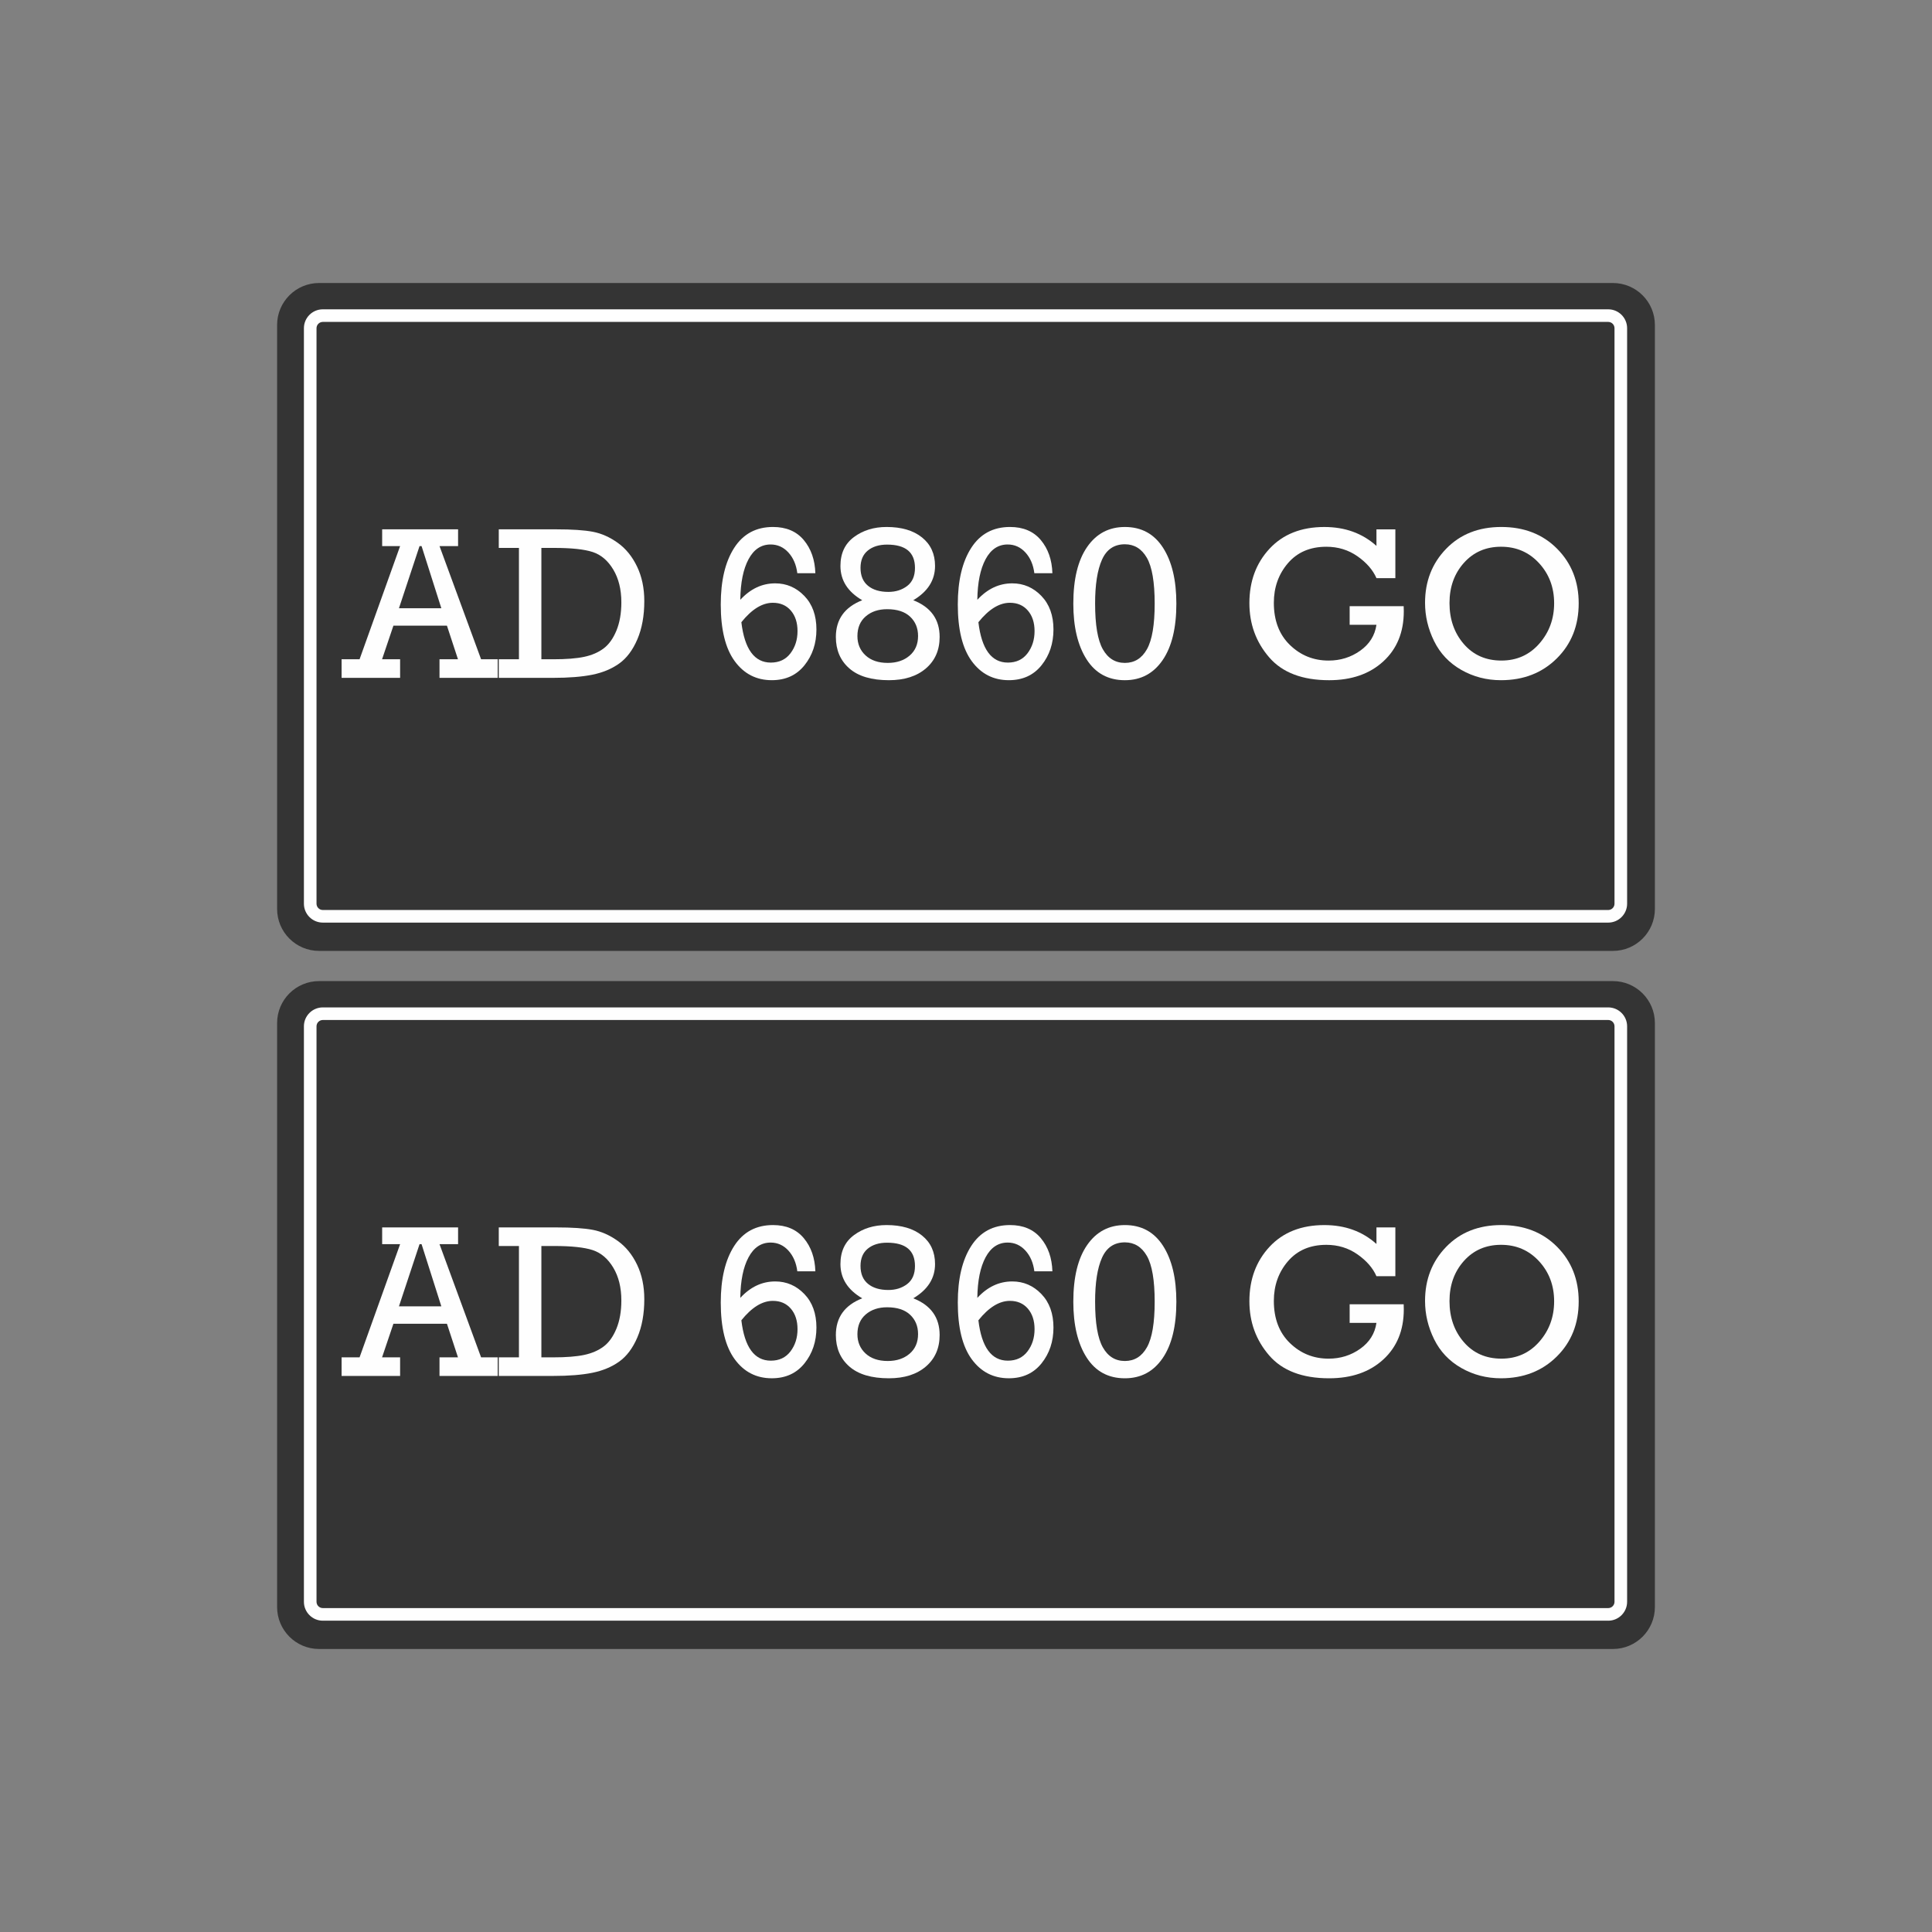 <?xml version="1.0" encoding="UTF-8"?>
<!DOCTYPE svg PUBLIC "-//W3C//DTD SVG 1.1//EN" "http://www.w3.org/Graphics/SVG/1.1/DTD/svg11.dtd">
<!-- Creator: CorelDRAW 2018 (64-Bit) -->
<svg xmlns="http://www.w3.org/2000/svg" xml:space="preserve" width="3.413in" height="3.413in" version="1.1" style="shape-rendering:geometricPrecision; text-rendering:geometricPrecision; image-rendering:optimizeQuality; fill-rule:evenodd; clip-rule:evenodd"
viewBox="0 0 3413.33 3413.33"
 xmlns:xlink="http://www.w3.org/1999/xlink">
 <rect x="0" y="0" width="3413.33" height="3413.33" fill="#808080" stroke="none"/>
 <defs>
  <style type="text/css">
   <![CDATA[
    .fil0 {fill:none}
    .fil2 {fill:#FEFEFE}
    .fil1 {fill:#343434}
   ]]>
  </style>
 </defs>
 <g id="Layer_x0020_1">
  <rect class="fil0" x="-0" y="-0" width="3413.33" height="3413.33"/>
  <g id="_2351996505808">
   <g>
    <path class="fil1" d="M2923.77 1807.54c0,-40.99 -33.22,-74.22 -74.21,-74.22l-2285.79 0c-40.99,0 -74.21,33.23 -74.21,74.22l0 1031.57c0,40.99 33.22,74.22 74.21,74.22l2285.79 -0c40.99,0 74.21,-33.22 74.21,-74.21l0 -1031.57z"/>
    <path class="fil2" d="M570.33 1802.07c-6.14,0 -11.13,5 -11.13,11.13l0 1016.73c0,6.13 5,11.13 11.13,11.13l2270.94 0c6.14,0 11.13,-4.99 11.13,-11.13l0 -1016.73c0,-6.14 -4.99,-11.13 -11.13,-11.13l-2270.94 -0zm2270.94 1061.26l-2270.94 0c-18.42,0 -33.4,-14.98 -33.4,-33.39l0 -1016.73c0,-18.41 14.98,-33.39 33.4,-33.39l2270.94 -0c18.42,0 33.4,14.98 33.4,33.4l0 1016.73c0,18.42 -14.98,33.39 -33.4,33.39z"/>
    <path class="fil2" d="M779.72 2307.92l-34.92 -109.79 -3.58 0 -36.36 109.79 74.86 0zm9.89 30.76l-94.54 0 -20.07 59.41 31.88 0 0 32.83 -103.38 0 0 -32.83 31.75 0 71.64 -199.96 -31.71 0 0 -29.61 134.13 0 0 29.61 -32.8 0 73.44 199.96 29.35 0 0 32.83 -102.81 0 0 -32.83 32.63 0 -19.51 -59.41z"/>
    <path class="fil2" d="M956.46 2398.09l20.75 0c23.14,0 41.47,-1.44 54.99,-4.33 13.52,-2.9 24.93,-7.83 34.24,-14.81 9.31,-6.98 16.85,-17.51 22.64,-31.59 5.78,-14.09 8.68,-30.69 8.68,-49.81 0,-22.76 -4.75,-42.06 -14.24,-57.91 -9.5,-15.85 -21.63,-26.19 -36.41,-31.04 -14.78,-4.84 -37.5,-7.26 -68.19,-7.26l-22.45 0 0 196.75zm-39.61 0l0 -196.75 -35.65 0 0 -32.82 101.49 0c28.04,0 49.65,1.44 64.8,4.33 15.15,2.89 29.83,9.43 44.04,19.62 14.21,10.18 25.56,24.18 34.05,41.98 8.49,17.78 12.73,38.07 12.73,60.83 0,25.91 -4.09,48.42 -12.26,67.54 -8.18,19.11 -18.91,33.39 -32.17,42.82 -13.27,9.43 -29.05,16.01 -47.35,19.71 -18.3,3.71 -41.59,5.57 -69.89,5.57l-95.45 0 0 -32.83 35.65 0z"/>
    <path class="fil2" d="M1309.79 2332.63c5.66,47.54 23.02,71.31 52.07,71.31 14.84,-0 26.41,-5.47 34.7,-16.41 8.3,-10.95 12.45,-24.02 12.45,-39.24 0,-14.97 -3.93,-27.04 -11.78,-36.22 -7.87,-9.18 -18.47,-13.78 -31.8,-13.78 -18.74,-0 -37.28,11.44 -55.65,34.33zm130.73 -86.59l-31.88 0c-1.89,-14.97 -7.14,-27.17 -15.75,-36.6 -8.62,-9.43 -19.09,-14.15 -31.41,-14.15 -16.72,0 -29.74,8.71 -39.05,26.13 -9.31,17.42 -14.15,41.29 -14.52,71.59 17.86,-19.36 38.41,-29.05 61.69,-29.05 19.99,-0 37.12,7.39 51.4,22.16 14.27,14.78 21.41,34.56 21.41,59.33 0,24.64 -7.04,45.74 -21.13,63.28 -14.09,17.55 -33.32,26.32 -57.72,26.32 -27.29,-0 -49.14,-11.22 -65.55,-33.67 -16.41,-22.45 -24.62,-55.8 -24.62,-100.07 0,-42.13 7.93,-75.48 23.77,-100.07 15.84,-24.59 38.67,-36.88 68.48,-36.88 23.39,0 41.53,7.7 54.42,23.11 12.89,15.4 19.71,34.93 20.47,58.57z"/>
    <path class="fil2" d="M1520.31 2236.62c0,13.83 4.4,24.37 13.2,31.59 8.8,7.23 20.82,10.85 36.03,10.85 12.95,0 24.02,-3.49 33.2,-10.47 9.17,-6.98 13.77,-17.63 13.77,-31.97 0,-27.42 -16.42,-41.12 -49.24,-41.12 -14.21,0 -25.59,3.52 -34.15,10.56 -8.55,7.04 -12.82,17.23 -12.82,30.56zm-5.47 120.54c0,13.83 4.77,25.18 14.33,34.05 9.56,8.86 22.64,13.3 39.24,13.3 15.72,-0 28.58,-4.28 38.57,-12.83 10,-8.55 14.99,-20.12 14.99,-34.71 0,-13.96 -4.69,-25.34 -14.05,-34.15 -9.37,-8.81 -22.92,-13.2 -40.65,-13.2 -15.35,0 -27.92,4.21 -37.73,12.64 -9.81,8.42 -14.71,20.06 -14.71,34.9zm8.48 -63.39c-25.65,-14.96 -38.48,-35.15 -38.48,-60.55 0,-22.27 7.98,-39.3 23.96,-51.13 15.97,-11.83 35.15,-17.73 57.54,-17.73 26.41,0 47.28,6.16 62.63,18.48 15.34,12.33 23.01,29.12 23.01,50.38 0,25.15 -12.83,45.33 -38.48,60.55 31.06,12.2 46.59,33.83 46.59,64.89 0,23.14 -8.08,41.67 -24.24,55.56 -16.16,13.89 -37.94,20.84 -65.36,20.84 -30.81,-0 -54.14,-6.95 -69.98,-20.84 -15.85,-13.9 -23.77,-32.42 -23.77,-55.56 0,-31.07 15.53,-52.69 46.59,-64.89z"/>
    <path class="fil2" d="M1728.57 2332.63c5.67,47.54 23.02,71.31 52.07,71.31 14.83,-0 26.41,-5.47 34.71,-16.41 8.3,-10.95 12.44,-24.02 12.44,-39.24 0,-14.97 -3.94,-27.04 -11.79,-36.22 -7.87,-9.18 -18.46,-13.78 -31.79,-13.78 -18.74,-0 -37.29,11.44 -55.65,34.33zm130.73 -86.59l-31.88 0c-1.89,-14.97 -7.13,-27.17 -15.75,-36.6 -8.61,-9.43 -19.09,-14.15 -31.41,-14.15 -16.73,0 -29.74,8.71 -39.05,26.13 -9.31,17.42 -14.15,41.29 -14.52,71.59 17.85,-19.36 38.41,-29.05 61.69,-29.05 20,-0 37.13,7.39 51.4,22.16 14.27,14.78 21.41,34.56 21.41,59.33 0,24.64 -7.04,45.74 -21.12,63.28 -14.08,17.55 -33.33,26.32 -57.73,26.32 -27.29,-0 -49.14,-11.22 -65.56,-33.67 -16.41,-22.45 -24.61,-55.8 -24.61,-100.07 0,-42.13 7.93,-75.48 23.77,-100.07 15.85,-24.59 38.67,-36.88 68.48,-36.88 23.39,0 41.53,7.7 54.42,23.11 12.89,15.4 19.71,34.93 20.47,58.57z"/>
    <path class="fil2" d="M1934.76 2299.81c0,37.48 4.52,64.3 13.58,80.46 9.06,16.16 22.07,24.24 39.05,24.24 16.97,-0 29.99,-8.12 39.04,-24.33 9.06,-16.22 13.58,-43.02 13.58,-80.37 0,-37.98 -4.59,-64.95 -13.77,-80.93 -9.18,-15.96 -22.14,-23.96 -38.86,-23.96 -18.87,-0 -32.36,9.09 -40.47,27.26 -8.11,18.18 -12.17,44.06 -12.16,77.63zm-38.49 0c0,-43.26 8.14,-76.65 24.43,-100.16 16.29,-23.52 38.51,-35.28 66.69,-35.28 29.17,0 51.63,12.19 67.34,36.6 15.72,24.39 23.59,57.34 23.59,98.84 0,43.01 -8.12,76.31 -24.34,99.88 -16.22,23.59 -38.41,35.37 -66.59,35.37 -29.43,-0 -51.97,-12.26 -67.63,-36.78 -15.66,-24.52 -23.49,-57.34 -23.49,-98.48z"/>
    <path class="fil2" d="M2384.48 2304.33l95.45 0c0.12,3.4 0.19,6.42 0.19,9.06 0,36.85 -12.07,66.34 -36.22,88.48 -24.15,22.14 -56.03,33.2 -95.64,33.2 -47.42,-0 -82.76,-13.48 -106.02,-40.46 -23.26,-26.97 -34.89,-58.88 -34.89,-95.73 0,-38.61 11.88,-70.68 35.65,-96.21 23.77,-25.52 56.02,-38.29 96.78,-38.29 36.59,0 67.28,11.13 92.06,33.39l0 -29.24 33.39 0 0 86.2 -33.39 0c-6.3,-14.45 -17.45,-27.31 -33.49,-38.57 -16.04,-11.25 -34.36,-16.88 -54.99,-16.88 -28.67,-0 -51.31,9.68 -67.91,29.04 -16.6,19.37 -24.9,42.7 -24.9,69.99 0,31.31 9.45,56.15 28.39,74.51 18.93,18.36 41.71,27.55 68.38,27.55 20.87,-0 39.49,-5.82 55.84,-17.45 16.35,-11.63 25.91,-26.88 28.67,-45.75l-47.35 0 0 -32.83z"/>
    <path class="fil2" d="M2560.87 2298.68c0,28.8 8.42,52.94 25.28,72.44 16.85,19.49 38.98,29.24 66.4,29.24 27.17,-0 49.48,-9.96 66.97,-29.9 17.48,-19.93 26.22,-43.73 26.22,-71.4 0,-27.93 -8.9,-51.54 -26.69,-70.84 -17.8,-19.3 -40.15,-28.96 -67.06,-28.96 -26.78,-0 -48.67,9.5 -65.65,28.48 -16.97,18.99 -25.46,42.64 -25.46,70.93zm-43.2 -0.19c0,-38.11 12.44,-69.99 37.35,-95.65 24.91,-25.66 57.35,-38.48 97.35,-38.48 40.37,0 73.25,12.82 98.66,38.48 25.41,25.66 38.1,57.79 38.1,96.4 0,39.36 -12.92,71.85 -38.76,97.43 -25.85,25.59 -58.7,38.39 -98.56,38.39 -25.41,-0 -48.77,-6.06 -70.09,-18.2 -21.31,-12.14 -37.32,-29.06 -48.01,-50.75 -10.69,-21.7 -16.03,-44.24 -16.03,-67.63z"/>
   </g>
   <g>
    <path class="fil1" d="M2923.77 574.21c0,-40.99 -33.22,-74.22 -74.21,-74.22l-2285.79 0c-40.99,0 -74.21,33.23 -74.21,74.22l0 1031.57c0,40.99 33.22,74.22 74.21,74.22l2285.79 -0c40.99,0 74.21,-33.22 74.21,-74.21l0 -1031.57z"/>
    <path class="fil2" d="M570.33 568.74c-6.14,0 -11.13,5 -11.13,11.13l0 1016.73c0,6.13 5,11.13 11.13,11.13l2270.94 0c6.14,0 11.13,-4.99 11.13,-11.13l0 -1016.73c0,-6.14 -4.99,-11.13 -11.13,-11.13l-2270.94 -0zm2270.94 1061.26l-2270.94 0c-18.42,0 -33.4,-14.98 -33.4,-33.39l0 -1016.73c0,-18.41 14.98,-33.39 33.4,-33.39l2270.94 -0c18.42,0 33.4,14.98 33.4,33.4l0 1016.73c0,18.42 -14.98,33.39 -33.4,33.39z"/>
    <path class="fil2" d="M779.72 1074.59l-34.92 -109.79 -3.58 0 -36.36 109.79 74.86 0zm9.89 30.76l-94.54 0 -20.07 59.41 31.88 0 0 32.83 -103.38 0 0 -32.83 31.75 0 71.64 -199.96 -31.71 0 0 -29.61 134.13 0 0 29.61 -32.8 0 73.44 199.96 29.35 0 0 32.83 -102.81 0 0 -32.83 32.63 0 -19.51 -59.41z"/>
    <path class="fil2" d="M956.46 1164.76l20.75 0c23.14,0 41.47,-1.44 54.99,-4.33 13.52,-2.9 24.93,-7.83 34.24,-14.81 9.31,-6.98 16.85,-17.51 22.64,-31.59 5.78,-14.09 8.68,-30.69 8.68,-49.81 0,-22.76 -4.75,-42.06 -14.24,-57.91 -9.5,-15.85 -21.63,-26.19 -36.41,-31.04 -14.78,-4.84 -37.5,-7.26 -68.19,-7.26l-22.45 0 0 196.75zm-39.61 0l0 -196.75 -35.65 0 0 -32.82 101.49 0c28.04,0 49.65,1.44 64.8,4.33 15.15,2.89 29.83,9.43 44.04,19.62 14.21,10.18 25.56,24.18 34.05,41.98 8.49,17.78 12.73,38.07 12.73,60.83 0,25.91 -4.09,48.42 -12.26,67.54 -8.18,19.11 -18.91,33.39 -32.17,42.82 -13.27,9.43 -29.05,16.01 -47.35,19.71 -18.3,3.71 -41.59,5.57 -69.89,5.57l-95.45 0 0 -32.83 35.65 0z"/>
    <path class="fil2" d="M1309.79 1099.3c5.66,47.54 23.02,71.31 52.07,71.31 14.84,-0 26.41,-5.47 34.7,-16.41 8.3,-10.95 12.45,-24.02 12.45,-39.24 0,-14.97 -3.93,-27.04 -11.78,-36.22 -7.87,-9.18 -18.47,-13.78 -31.8,-13.78 -18.74,-0 -37.28,11.44 -55.65,34.33zm130.73 -86.59l-31.88 0c-1.89,-14.97 -7.14,-27.17 -15.75,-36.6 -8.62,-9.43 -19.09,-14.15 -31.41,-14.15 -16.72,0 -29.74,8.71 -39.05,26.13 -9.31,17.42 -14.15,41.29 -14.52,71.59 17.86,-19.36 38.41,-29.05 61.69,-29.05 19.99,-0 37.12,7.39 51.4,22.16 14.27,14.78 21.41,34.56 21.41,59.33 0,24.64 -7.04,45.74 -21.13,63.28 -14.09,17.55 -33.32,26.32 -57.72,26.32 -27.29,-0 -49.14,-11.22 -65.55,-33.67 -16.41,-22.45 -24.62,-55.8 -24.62,-100.07 0,-42.13 7.93,-75.48 23.77,-100.07 15.84,-24.59 38.67,-36.88 68.48,-36.88 23.39,0 41.53,7.7 54.42,23.11 12.89,15.4 19.71,34.93 20.47,58.57z"/>
    <path class="fil2" d="M1520.31 1003.29c0,13.83 4.4,24.37 13.2,31.59 8.8,7.23 20.82,10.85 36.03,10.85 12.95,0 24.02,-3.49 33.2,-10.47 9.17,-6.98 13.77,-17.63 13.77,-31.97 0,-27.42 -16.42,-41.12 -49.24,-41.12 -14.21,0 -25.59,3.52 -34.15,10.56 -8.55,7.04 -12.82,17.23 -12.82,30.56zm-5.47 120.54c0,13.83 4.77,25.18 14.33,34.05 9.56,8.86 22.64,13.3 39.24,13.3 15.72,-0 28.58,-4.28 38.57,-12.83 10,-8.55 14.99,-20.12 14.99,-34.71 0,-13.96 -4.69,-25.34 -14.05,-34.15 -9.37,-8.81 -22.92,-13.2 -40.65,-13.2 -15.35,0 -27.92,4.21 -37.73,12.64 -9.81,8.42 -14.71,20.06 -14.71,34.9zm8.48 -63.39c-25.65,-14.96 -38.48,-35.15 -38.48,-60.55 0,-22.27 7.98,-39.3 23.96,-51.13 15.97,-11.83 35.15,-17.73 57.54,-17.73 26.41,0 47.28,6.16 62.63,18.48 15.34,12.33 23.01,29.12 23.01,50.38 0,25.15 -12.83,45.33 -38.48,60.55 31.06,12.2 46.59,33.83 46.59,64.89 0,23.14 -8.08,41.67 -24.24,55.56 -16.16,13.89 -37.94,20.84 -65.36,20.84 -30.81,-0 -54.14,-6.95 -69.98,-20.84 -15.85,-13.9 -23.77,-32.42 -23.77,-55.56 0,-31.07 15.53,-52.69 46.59,-64.89z"/>
    <path class="fil2" d="M1728.57 1099.3c5.67,47.54 23.02,71.31 52.07,71.31 14.83,-0 26.41,-5.47 34.71,-16.41 8.3,-10.95 12.44,-24.02 12.44,-39.24 0,-14.97 -3.94,-27.04 -11.79,-36.22 -7.87,-9.18 -18.46,-13.78 -31.79,-13.78 -18.74,-0 -37.29,11.44 -55.65,34.33zm130.73 -86.59l-31.88 0c-1.89,-14.97 -7.13,-27.17 -15.75,-36.6 -8.61,-9.43 -19.09,-14.15 -31.41,-14.15 -16.73,0 -29.74,8.71 -39.05,26.13 -9.31,17.42 -14.15,41.29 -14.52,71.59 17.85,-19.36 38.41,-29.05 61.69,-29.05 20,-0 37.13,7.39 51.4,22.16 14.27,14.78 21.41,34.56 21.41,59.33 0,24.64 -7.04,45.74 -21.12,63.28 -14.08,17.55 -33.33,26.32 -57.73,26.32 -27.29,-0 -49.14,-11.22 -65.56,-33.67 -16.41,-22.45 -24.61,-55.8 -24.61,-100.07 0,-42.13 7.93,-75.48 23.77,-100.07 15.85,-24.59 38.67,-36.88 68.48,-36.88 23.39,0 41.53,7.7 54.42,23.11 12.89,15.4 19.71,34.93 20.47,58.57z"/>
    <path class="fil2" d="M1934.76 1066.48c0,37.48 4.52,64.3 13.58,80.46 9.06,16.16 22.07,24.24 39.05,24.24 16.97,-0 29.99,-8.12 39.04,-24.33 9.06,-16.22 13.58,-43.02 13.58,-80.37 0,-37.98 -4.59,-64.95 -13.77,-80.93 -9.18,-15.96 -22.14,-23.96 -38.86,-23.96 -18.87,-0 -32.36,9.09 -40.47,27.26 -8.11,18.18 -12.17,44.06 -12.16,77.63zm-38.49 0c0,-43.26 8.14,-76.65 24.43,-100.16 16.29,-23.52 38.51,-35.28 66.69,-35.28 29.17,0 51.63,12.19 67.34,36.6 15.72,24.39 23.59,57.34 23.59,98.84 0,43.01 -8.12,76.31 -24.34,99.88 -16.22,23.59 -38.41,35.37 -66.59,35.37 -29.43,-0 -51.97,-12.26 -67.63,-36.78 -15.66,-24.52 -23.49,-57.34 -23.49,-98.48z"/>
    <path class="fil2" d="M2384.48 1071l95.45 0c0.12,3.4 0.19,6.42 0.19,9.06 0,36.85 -12.07,66.34 -36.22,88.48 -24.15,22.14 -56.03,33.2 -95.64,33.2 -47.42,-0 -82.76,-13.48 -106.02,-40.46 -23.26,-26.97 -34.89,-58.88 -34.89,-95.73 0,-38.61 11.88,-70.68 35.65,-96.21 23.77,-25.52 56.02,-38.29 96.78,-38.29 36.59,0 67.28,11.13 92.06,33.39l0 -29.24 33.39 0 0 86.2 -33.39 0c-6.3,-14.45 -17.45,-27.31 -33.49,-38.57 -16.04,-11.25 -34.36,-16.88 -54.99,-16.88 -28.67,-0 -51.31,9.68 -67.91,29.04 -16.6,19.37 -24.9,42.7 -24.9,69.99 0,31.31 9.45,56.15 28.39,74.51 18.93,18.36 41.71,27.55 68.38,27.55 20.87,-0 39.49,-5.82 55.84,-17.45 16.35,-11.63 25.91,-26.88 28.67,-45.75l-47.35 0 0 -32.83z"/>
    <path class="fil2" d="M2560.87 1065.35c0,28.8 8.42,52.94 25.28,72.44 16.85,19.49 38.98,29.24 66.4,29.24 27.17,-0 49.48,-9.96 66.97,-29.9 17.48,-19.93 26.22,-43.73 26.22,-71.4 0,-27.93 -8.9,-51.54 -26.69,-70.84 -17.8,-19.3 -40.15,-28.96 -67.06,-28.96 -26.78,-0 -48.67,9.5 -65.65,28.48 -16.97,18.99 -25.46,42.64 -25.46,70.93zm-43.2 -0.19c0,-38.11 12.44,-69.99 37.35,-95.65 24.91,-25.66 57.35,-38.48 97.35,-38.48 40.37,0 73.25,12.82 98.66,38.48 25.41,25.66 38.1,57.79 38.1,96.4 0,39.36 -12.92,71.85 -38.76,97.43 -25.85,25.59 -58.7,38.39 -98.56,38.39 -25.41,-0 -48.77,-6.06 -70.09,-18.2 -21.31,-12.14 -37.32,-29.06 -48.01,-50.75 -10.69,-21.7 -16.03,-44.24 -16.03,-67.63z"/>
   </g>
  </g>
 </g>
</svg>
